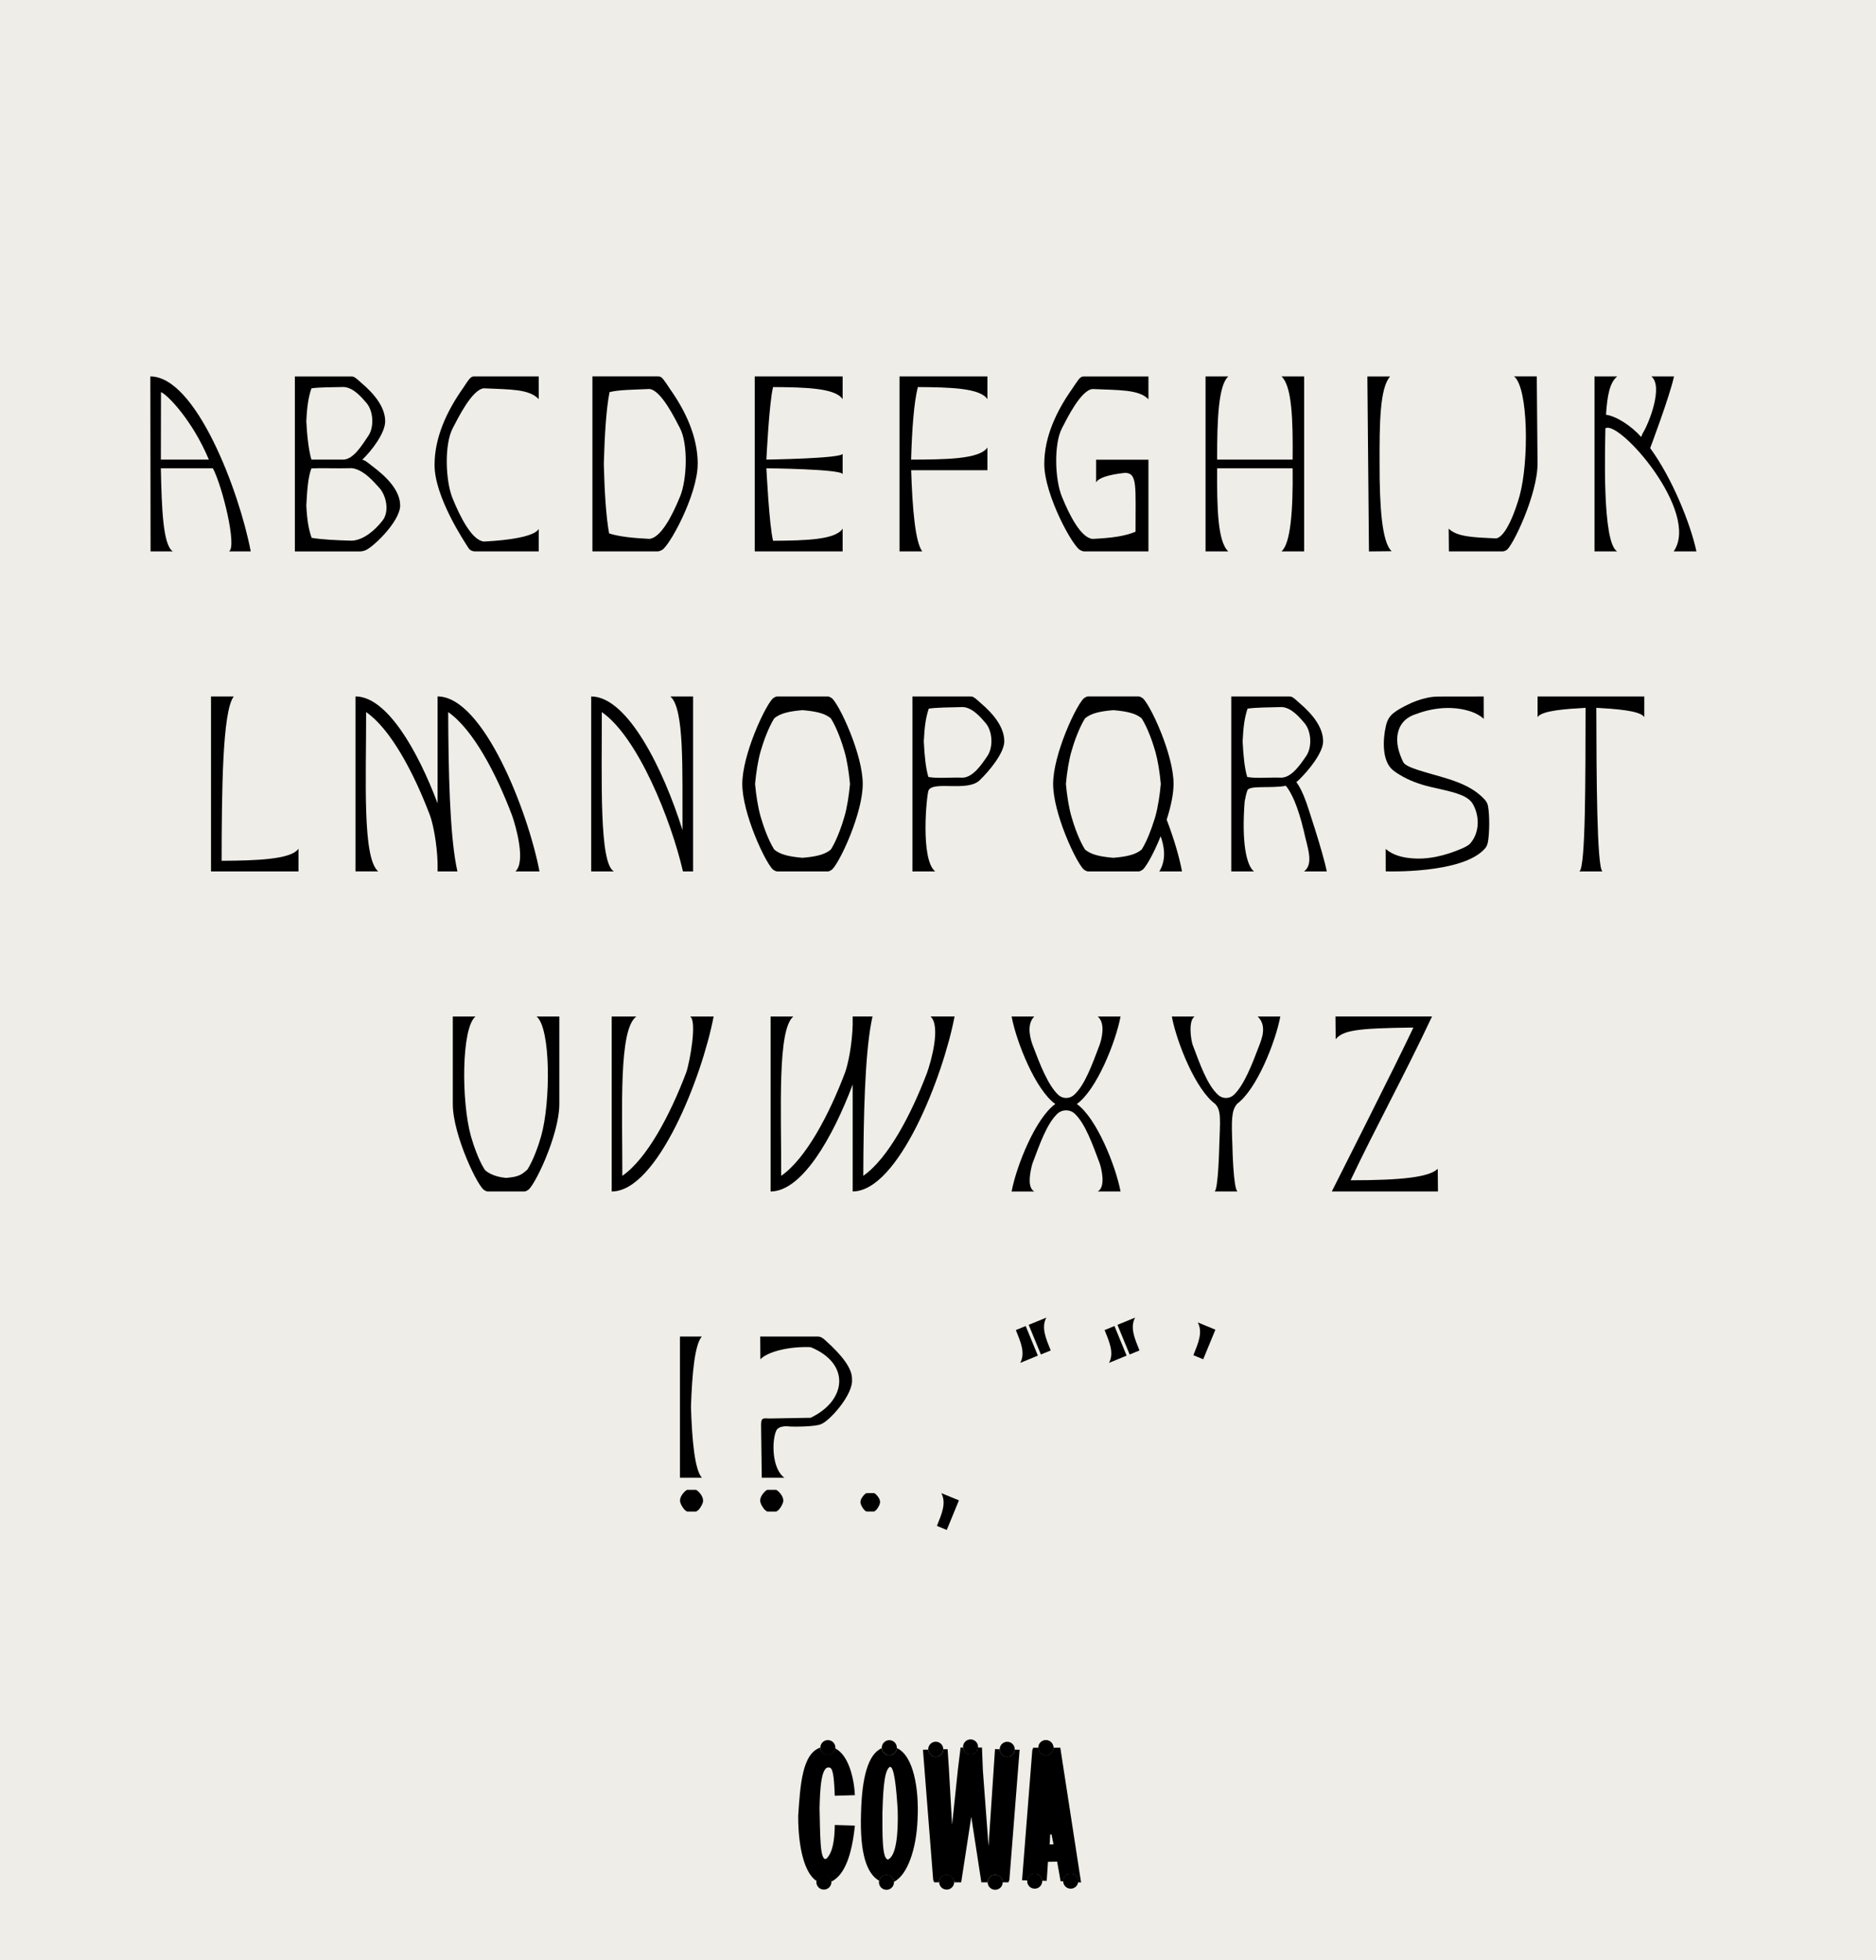 <?xml version="1.0" encoding="UTF-8"?>
<svg id="a" data-name="Layer 1" xmlns="http://www.w3.org/2000/svg" width="59.346" height="61.984" viewBox="0 0 59.346 61.984">
  <rect x="-1.267" width="61.984" height="61.984" fill="#eeede7"/>
  <g>
    <path d="M7.933,17.437h-.688c.259-.148-.211-2.067-.511-2.629h-1.646c.028,1.249.064,2.427.379,2.629h-.704l-.007-5.533c1.447,0,2.816,3.644,3.176,5.533ZM6.607,14.534c-.516-1.236-1.309-2.053-1.514-2.135l-.004,2.135h1.518Z"/>
    <path d="M12.659,15.985c0,.521-.938,1.41-1.153,1.434-.037.013-.077.019-.116.019h-2.062v-5.533h1.768c.087,0,.115.008.24.118.036.032.065.059.09.081.435.366.759.784.759,1.22,0,.368-.423.926-.726,1.214.058.009.104.034.211.118.042.032.076.059.104.082.507.375.885.803.885,1.248ZM9.69,13.318c.021.451.079.946.161,1.216.313.004.564-.003,1.02,0,.315-.017.576-.448.782-.753.187-.275.162-.783-.062-1.041-.138-.157-.401-.485-.717-.502-.441.013-.749.003-1.022.042-.091.268-.14.563-.161,1.037ZM12.105,16.457c.217-.282.125-.805-.139-1.066-.089-.088-.442-.543-.836-.586-.515.014-.963-.01-1.279.007-.105.274-.136.689-.161,1.174.024.462.072.747.168,1.022.32.053.751.077,1.272.09.368-.017.734-.329.975-.641Z"/>
    <path d="M17.043,17.437h-1.998c-.154.006-.216-.094-.216-.094-.141-.218-1.082-1.627-1.082-2.64,0-.869.386-1.701.904-2.434.029-.044.064-.097.106-.16.149-.221.184-.205.287-.205h1.998v.717c-.31-.326-.908-.302-1.732-.342-.377.032-.824.949-.989,1.264-.269.514-.229,1.657-.008,2.206.246.607.62,1.344.997,1.376.824-.04,1.605-.165,1.732-.398v.71Z"/>
    <path d="M22.071,14.671c0,.99-.938,2.687-1.152,2.73-.038.023-.077.035-.116.035h-2.062v-5.533h2.062c.101,0,.134.015.28.23.041.062.075.113.104.157.508.716.885,1.53.885,2.38ZM21.517,15.694c.217-.537.255-1.655-.008-2.157-.161-.308-.599-1.204-.967-1.236-.516.025-.939.021-1.259.098-.105.521-.156,1.349-.182,2.272.023.881.071,1.674.168,2.198.319.101.75.146,1.272.172.368-.032.734-.752.975-1.347Z"/>
    <path d="M24.456,12.24c-.124.479-.212,2.294-.212,2.294,0,0,2.423-.036,2.412-.188v.652c.012-.165-2.412-.19-2.412-.19,0,0,.09,1.824.212,2.293,1.038-.006,1.972-.033,2.2-.383v.719h-2.78v-5.533h2.78v.719c-.229-.35-1.162-.377-2.2-.383Z"/>
    <path d="M31.236,14.87h-2.412c.04,1.244.132,2.28.351,2.567h-.719v-5.533h2.78v.719c-.229-.35-1.162-.377-2.2-.383-.124.479-.185,1.327-.214,2.295,1.082-.005,2.169-.011,2.414-.384v.719Z"/>
    <path d="M34.675,14.538h1.655v2.899h-2.026c-.039,0-.078-.012-.116-.035-.215-.044-1.153-1.74-1.153-2.73,0-.85.378-1.664.885-2.38.028-.044.062-.096.104-.156.146-.217.18-.231.28-.231h2.026v.721c-.303-.319-.96-.285-1.767-.324-.368.032-.807.928-.967,1.236-.263.502-.225,1.62-.008,2.157.24.595.606,1.314.975,1.347.609-.029,1.03-.088,1.359-.228-.003-1.446.066-1.856-.335-1.861-.558.061-.844.168-.913.304v-.718Z"/>
    <path d="M41.256,11.904v5.533h-.718c.292-.244.37-1.319.353-2.629h-2.388c-.007,1.265.018,2.321.353,2.629h-.719v-5.533h.719c-.311.281-.355,1.353-.353,2.63h2.388c.013-1.269-.021-2.33-.353-2.63h.718Z"/>
    <path d="M43.642,14.668c-.002,1.345.074,2.484.382,2.763l-.718.007-.05-5.533h.719c-.322.36-.338,1.45-.333,2.764Z"/>
    <path d="M47.319,17.027c.322-.034.633-.912.754-1.353.298-1.089.275-3.415-.177-3.771h.719s.022,2.583.024,2.742c.009.99-.809,2.675-.987,2.753,0,0-.067.038-.102.038h-1.715l-.007-.719c.264.261.782.276,1.49.309Z"/>
    <path d="M53.665,17.437h-.719c.854-1.236-1.73-4.175-2.16-3.892-.007.559-.114,3.622.374,3.892h-.719v-5.533h.719c-.242.193-.317.623-.355,1.211.329.047.796.347,1.115.706l-.002-.002s.034-.098.062-.142c.179-.287.646-1.459.26-1.773h.716c-.135.628-.754,2.267-.754,2.267l-.002-.003c.701.957,1.28,2.4,1.466,3.27Z"/>
    <path d="M9.442,27.557h-2.767v-5.533h.719c-.365.48-.378,3.059-.383,5.197,1.032-.006,2.203-.035,2.431-.383v.719Z"/>
    <path d="M17.066,27.557h-.76c.339-.312.004-1.457-.108-1.773-.51-1.347-1.244-2.729-2.02-3.265.008,1.958.054,3.769.251,4.837.015.069.028.137.041.201h-.627v-.258c-.017-.628-.146-1.259-.242-1.517-.51-1.347-1.244-2.729-2.019-3.264.004,2.132-.124,4.616.383,5.038h-.719v-5.533c.988,0,1.963,1.7,2.597,3.381v-3.381c1.446,0,2.863,3.644,3.223,5.533Z"/>
    <path d="M21.925,22.024v5.533h-.32c-.379-1.64-1.43-4.252-2.567-5.038.004,2.132-.088,4.784.383,5.038h-.719v-5.533c1.156,0,2.294,2.327,2.888,4.226-.007-1.947.062-3.841-.383-4.226h.719Z"/>
    <path d="M27.292,24.791h0c0,.461-.178,1.073-.387,1.602-.241.608-.524,1.106-.625,1.13-.033.023-.067.035-.103.035h-1.581c-.034,0-.068-.012-.103-.035-.101-.023-.383-.521-.624-1.13-.209-.528-.387-1.141-.387-1.601h0c0-.462.178-1.073.387-1.602.241-.609.523-1.107.624-1.131.034-.023.068-.035.103-.035h1.581c.035,0,.069.012.103.035.101.023.384.521.625,1.131.209.528.387,1.14.387,1.601ZM26.716,25.815c.079-.277.137-.637.173-1.024-.036-.387-.094-.746-.173-1.023-.08-.282-.239-.744-.43-1.047-.188-.169-.495-.229-.898-.264-.404.034-.711.095-.899.264-.189.303-.35.765-.43,1.047-.078.277-.137.637-.173,1.023.036.388.095.747.173,1.023.08.283.24.744.43,1.047.188.169.495.23.899.265.403-.034.71-.096.898-.265.19-.303.35-.765.43-1.047h0Z"/>
    <path d="M31.77,23.443c0,.368-.481.948-.784,1.236-.389.367-1.464.005-1.613.318-.055.115-.268,2.17.21,2.56h-.719v-5.533h1.817c.087,0,.115.008.241.118.035.031.064.058.089.08.436.367.759.785.759,1.221ZM31.238,23.902c.187-.275.163-.783-.062-1.041-.138-.157-.4-.485-.717-.502-.441.013-.806.011-1.078.05-.091.268-.135.561-.157,1.034.021.451.062.858.145,1.127.274.052.644.01,1.091.022.316-.017.574-.386.779-.69Z"/>
    <path d="M37.393,27.557h-.718c.244-.4.138-.833.042-1.112-.236.584-.506,1.055-.604,1.077-.033.023-.067.035-.102.035h-1.581c-.035,0-.069-.012-.103-.035-.101-.023-.384-.521-.625-1.13-.209-.528-.387-1.141-.387-1.602s.178-1.073.387-1.602c.241-.608.524-1.106.625-1.13.033-.023.067-.035.103-.035h1.581c.034,0,.068.012.102.035.101.023.384.521.625,1.13.209.528.387,1.141.387,1.602,0,.328-.091.733-.218,1.131.23.598.403,1.19.485,1.636ZM36.519,25.919c.011-.037.021-.072.031-.105.041-.145.076-.312.105-.494.027-.166.05-.344.066-.529-.035-.387-.094-.746-.172-1.023-.08-.282-.24-.744-.43-1.047-.188-.169-.495-.229-.899-.264-.404.034-.711.095-.899.264-.189.303-.35.765-.429,1.047-.079.277-.137.637-.173,1.023.036.388.094.747.173,1.023.079.282.239.744.429,1.047.188.169.495.23.899.265.404-.034.711-.096.899-.265.167-.268.312-.659.398-.941Z"/>
    <path d="M41.971,27.557h-.717c.321-.25.098-.767-.008-1.277-.192-.804-.396-1.219-.568-1.431-.49.091-1.157-.025-1.219.148-.034.099-.062.216-.085.345-.104,1.355.067,2.037.295,2.215h-.719v-5.533h1.817c.087,0,.115.007.241.118.035.031.064.058.089.08.435.367.759.785.759,1.221,0,.368-.481.948-.784,1.236-.02.019-.041.035-.064.05.1.139.188.293.321.659,0,0,.527,1.568.642,2.169ZM40.545,24.592c.316-.017.573-.386.779-.69.187-.275.163-.783-.062-1.041-.138-.158-.4-.486-.717-.502-.441.013-.806.011-1.079.05-.091.268-.135.561-.156,1.034.021.451.062.858.145,1.127.274.052.644.01,1.091.022Z"/>
    <path d="M47.062,26.656c-.013.064-.041.124-.084.174-.703.814-3.141.725-3.141.725,0,0,0-.46-.002-.688v-.02l.016.013c.209.173.482.249.748.276.568.065,1.134-.083,1.653-.305.086-.04.195-.088.257-.159.311-.349.303-.906.057-1.289-.125-.164-.326-.241-.517-.304-.26-.08-.528-.13-.793-.194-.339-.079-.684-.203-.983-.387-.061-.035-.112-.07-.158-.106-.014-.01-.027-.019-.041-.029-.367-.29-.328-.986-.235-1.393.04-.18.098-.302.243-.42.123-.1.266-.172.406-.245.216-.112.448-.196.687-.245.121-.024.244-.033.367-.033.396,0,1.394-.002,1.394-.002l.002.706c-.116-.104-.256-.177-.402-.229-.562-.187-1.184-.131-1.731.076-.299.087-.518.292-.583.598-.071.317.03.639.167.923.049.083.146.124.236.165.134.056.276.1.42.143.666.204,1.44.344,1.926.883.052.057.087.126.101.202.055.296.049.882-.008,1.164ZM43.841,23.045v.102c0-.033,0-.067,0-.102Z"/>
    <path d="M52.016,22.024v.652c-.137-.21-.933-.259-1.518-.293.005,2.134.017,5.048.194,5.174h-.729c.202-.123.19-3.04.195-5.174-.585.034-1.381.083-1.518.293v-.652h3.375Z"/>
    <path d="M17.694,32.145v2.768c0,.99-.823,2.687-1.012,2.73-.033.023-.067.035-.103.035h-1.141c-.034,0-.069-.012-.103-.035-.188-.044-1.011-1.74-1.011-2.73v-2.768h.718c-.449.359-.45,2.704-.143,3.79.08.282.239.744.43,1.047.046.066.274.232.679.267.404-.034.49-.098.679-.267.19-.303.35-.765.43-1.047.308-1.086.307-3.431-.143-3.79h.719Z"/>
    <path d="M19.351,37.678v-5.533h.78c-.567.404-.44,2.906-.444,5.038.775-.535,1.51-1.918,2.02-3.265.113-.316.354-1.648.122-1.773h.746c-.359,1.89-1.776,5.533-3.223,5.533h0Z"/>
    <path d="M26.974,37.678v-3.381c-.634,1.681-1.607,3.381-2.597,3.381v-5.533h.719c-.507.422-.379,2.906-.383,5.038.774-.535,1.509-1.917,2.019-3.263.096-.259.226-.89.242-1.517v-.259h.627c-.013.065-.026.133-.041.201-.197,1.068-.243,2.879-.251,4.837.775-.536,1.51-1.918,2.02-3.265.112-.316.447-1.461.108-1.773h.76c-.359,1.89-1.776,5.533-3.224,5.533h0Z"/>
    <path d="M35.448,37.678h-.722c.265-.144.115-.738.059-.898-.231-.611-.45-1.238-.781-1.557-.154-.148-.403-.148-.558,0-.331.318-.55.945-.78,1.557-.003.006-.005.013-.007.02-.013.039-.028.1-.043.171-.043.224-.103.59.104.708h-.719c.154-.811.757-2.321,1.383-2.767-.626-.445-1.229-1.956-1.383-2.767h.717c-.264.264-.11.738-.053.898.235.623.483,1.261.806,1.574.141.137.362.139.507.007.342-.312.569-.954.807-1.581.057-.16.202-.672-.058-.898h.721c-.154.811-.757,2.321-1.383,2.767.626.445,1.229,1.956,1.383,2.767Z"/>
    <path d="M37.791,32.145c-.207.133-.117.738-.061.898.236.627.463,1.27.804,1.581.144.132.364.13.505-.007.32-.313.568-.951.803-1.574.057-.16.257-.602-.057-.898h.717c-.153.811-.753,2.321-1.377,2.767h.005c-.175.212-.176.501-.144,1.316,0,0,.027,1.388.165,1.45h-.729c.119-.052.149-1.45.149-1.45.025-.783.071-1.116-.129-1.316h.005c-.623-.445-1.224-1.956-1.377-2.767h.721Z"/>
    <path d="M45.482,36.961l.007.717h-3.358c.05-.104,2.053-4.058,2.581-5.184-1.787.02-2.226.088-2.459.369l-.006-.719h3.054c-.883,1.88-1.781,3.501-2.576,5.18,1.646,0,2.485-.101,2.758-.363Z"/>
    <path d="M22.203,46.73h-.693v-4.465h.693c-.223.244-.31,1.158-.345,2.232.035,1.074.122,1.988.345,2.232ZM22.243,47.456c0,.08-.069.197-.128.271-.021.026-.051.05-.085.067l-.009.005h-.287l-.008-.005c-.036-.019-.065-.043-.087-.07-.059-.073-.127-.188-.127-.268,0-.105.066-.207.155-.296.003-.003.066-.048.066-.048h.287s.063.045.067.048c.089.089.154.19.154.296Z"/>
    <path d="M25.983,45.032c-.16.086-.881.091-1.039.075-.042-.004-.084-.007-.127-.003-.124.012-.217.051-.26.136-.144.311-.145,1.204.257,1.49h-.716l-.021-1.607c-.005-.285.028-.279.262-.266l1.305-.023c1.139-.542,1.271-1.715,0-2.233-.673-.029-1.361.141-1.59.384l-.005-.719h1.817c.099-.002.172.053.241.118.544.483.86.905.845,1.236.043.478-.697,1.302-.969,1.412ZM24.624,47.16c.089.089.155.19.155.296,0,.08-.07.197-.129.271-.021.026-.051.05-.085.067l-.009.005h-.286l-.009-.005c-.035-.019-.064-.043-.087-.07-.059-.073-.126-.188-.126-.268,0-.105.065-.207.154-.296.003-.003.067-.048.067-.048h.286s.064.045.067.048Z"/>
    <path d="M27.839,47.507c0,.067-.059.167-.108.229-.019.022-.043.042-.072.058l-.008.004h-.243l-.007-.004c-.03-.016-.056-.036-.073-.06-.05-.062-.108-.16-.108-.228,0-.09.057-.176.132-.251.003-.003.057-.04.057-.04h.243s.055.037.058.04c.075.075.131.161.131.251Z"/>
    <path d="M30.335,47.445l-.385.937-.311-.128c.148-.373.307-.722.139-1.037l.557.229Z"/>
    <path d="M32.447,41.933l.385.936-.557.229c.168-.315.01-.664-.139-1.037l.311-.128ZM33.238,42.705l-.31.128-.386-.937.558-.229c-.169.315-.011.664.138,1.037Z"/>
    <path d="M35.255,41.933l.385.936-.557.229c.168-.315.01-.664-.139-1.037l.311-.128ZM36.046,42.705l-.31.128-.386-.937.558-.229c-.169.315-.011.664.138,1.037Z"/>
    <path d="M38.448,42.048l-.385.936-.311-.128c.148-.373.307-.722.139-1.037l.557.229Z"/>
  </g>
  <g>
    <g>
      <path d="M28.37,55.28c-.007.125-.11.225-.237.225s-.23-.099-.237-.223c-.44.189-.63.937-.658,2.051-.043,1.302.186,1.919.573,2.142.025-.105.119-.184.232-.184.124,0,.226.095.237.217.437-.218.71-1.061.746-1.959.054-.985-.131-2.039-.655-2.269ZM28.09,58.803c-.188-.021-.175-.774-.176-1.464.018-.512.034-1.315.219-1.453.151-.115.226.691.265,1.365.02.723-.044,1.445-.308,1.552Z"/>
      <path d="M32.102,55.327c-.006.126-.11.226-.238.226-.131,0-.237-.106-.238-.237l-.15-.003-.04.601-.164,2.468-.179-2.389-.029-.732h-.126c-.012.12-.114.213-.237.213s-.224-.093-.237-.213h-.076l-.081.659-.188,1.783-.102-1.788-.04-.601-.136.003c-.001.13-.107.236-.238.236-.127,0-.231-.1-.237-.225l-.169.004.324,4.117.031.076h.157c0-.132.107-.238.238-.238s.238.107.238.238h.222l.319-2.072.319,2.072h.198c0-.132.107-.238.238-.238s.238.107.238.238h.181l.031-.076.324-4.117-.155-.003Z"/>
      <path d="M33.871,59.25c-.132,0-.238.107-.238.238,0,.002,0,.004,0,.006l.473.029c.002-.012.003-.023.003-.035,0-.132-.107-.238-.238-.238Z"/>
      <path d="M32.732,59.25c-.123,0-.225.094-.237.214l.474.011c-.007-.125-.111-.224-.237-.224Z"/>
      <path d="M33.086,55.505c.132,0,.238-.107.238-.238h-.476c0,.132.107.238.238.238Z"/>
      <polygon points="33.223 58.013 33.206 58.323 33.324 58.323 33.265 58.013 33.223 58.013"/>
      <g>
        <polygon points="33.223 58.013 33.206 58.323 33.324 58.323 33.265 58.013 33.223 58.013"/>
        <path d="M34.199,59.529l-.657-4.262h-.218c0,.132-.107.238-.238.238s-.238-.107-.238-.238h-.161l-.031.076-.324,4.117.164.004c.012-.12.114-.214.237-.214.127,0,.23.099.237.224l.142.003.04-.601.29-.006.109.619.082.005s0-.004,0-.006c0-.132.107-.238.238-.238s.238.107.238.238c0,.012-.001.024-.003.035l.092.006ZM33.206,58.323l.018-.311h.042l.059.311h-.118Z"/>
      </g>
      <path d="M33.086,55.029c-.132,0-.238.107-.238.238h.476c0-.132-.107-.238-.238-.238Z"/>
      <circle cx="33.086" cy="55.267" r=".238"/>
      <circle cx="32.732" cy="59.488" r=".238"/>
      <circle cx="33.871" cy="59.488" r=".238"/>
      <circle cx="29.947" cy="59.517" r=".238"/>
      <circle cx="31.482" cy="59.523" r=".238"/>
      <circle cx="28.043" cy="59.523" r=".238"/>
      <circle cx="31.863" cy="55.318" r=".238"/>
      <circle cx="30.703" cy="55.243" r=".238"/>
      <circle cx="29.602" cy="55.316" r=".238"/>
      <circle cx="28.133" cy="55.267" r=".238"/>
      <g>
        <path d="M26.148,58.774c-.223.132-.199-.828-.222-1.582.014-.581.044-1.395.328-1.292.118.034.135.466.154.887l.636-.019c-.026-.539-.202-1.268-.621-1.478-.017.115-.116.204-.235.204-.129,0-.233-.102-.238-.23-.576.192-.634,1.185-.7,2.164,0,1,.2,1.808.581,2.055.024-.107.119-.186.232-.186.121,0,.22.09.236.206.428-.213.648-.847.745-1.772l-.636-.019c-.007.457-.058.858-.26,1.061Z"/>
        <circle cx="26.063" cy="59.517" r=".238"/>
        <circle cx="26.189" cy="55.265" r=".238"/>
      </g>
    </g>
    <polygon points="33.223 58.013 33.265 58.013 33.324 58.323 33.206 58.323 33.223 58.013" fill="#eeede7"/>
  </g>
</svg>